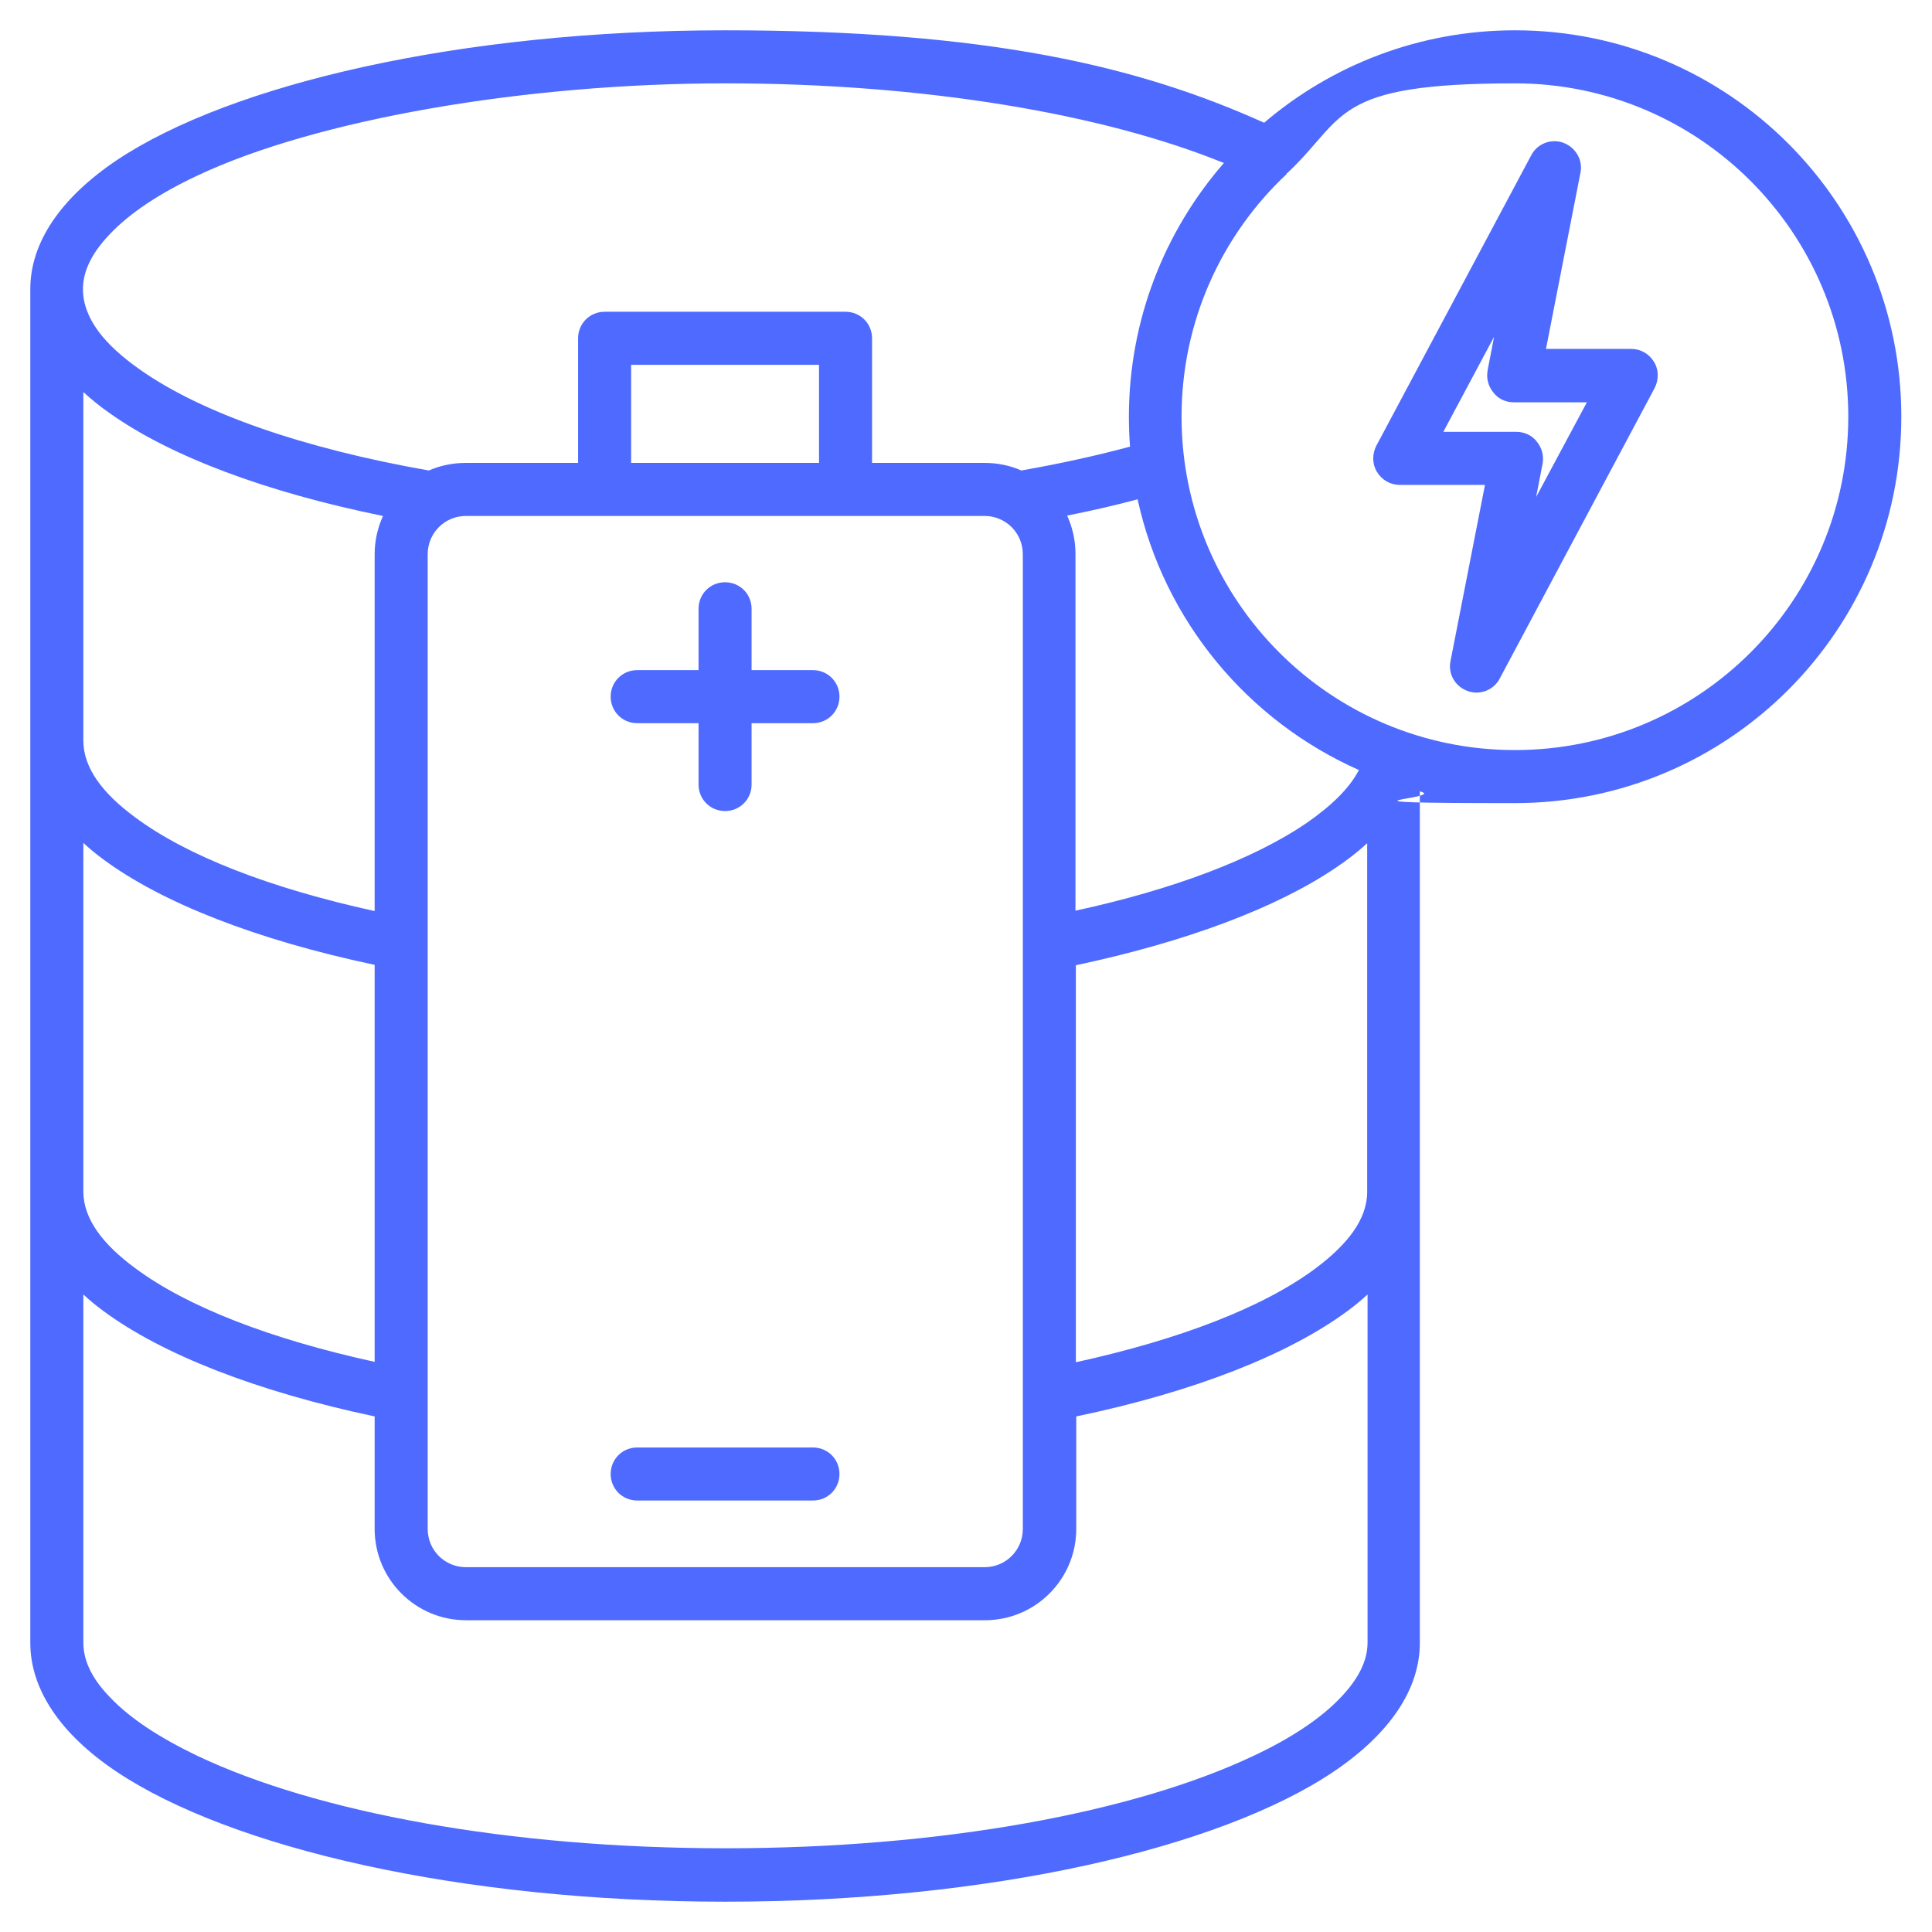 <?xml version="1.0" encoding="UTF-8"?>
<svg id="Capa_1" data-name="Capa 1" xmlns="http://www.w3.org/2000/svg" version="1.1" viewBox="0 0 510 510">
  <defs>
    <style>
      .cls-1 {
        fill: #4e6aff;
        fill-rule: evenodd;
        stroke-width: 0px;
      }
    </style>
  </defs>
  <path class="cls-1" d="M8,76.3c0-12.1,7.8-23.9,22.8-34C60.9,22.2,121.5,8,191.4,8s109.4,9.6,142.3,24.4c17.8-15.2,41-24.4,66.2-24.4,56.3,0,102,45.6,102,102s-45.7,102-102,102-17.1-1.1-25.1-3.1v224.8c0,12.1-7.8,23.9-22.8,34-30.1,20.2-90.7,34.3-160.6,34.3s-130.5-14.2-160.6-34.3c-15-10-22.8-21.9-22.8-34V76.3ZM323,43c-31.7-12.9-78.9-21-131.6-21s-107.9,9.5-139.4,24.4c-9.8,4.6-17.7,9.8-23,15.4-4.4,4.6-7.1,9.4-7.1,14.5,0,7.8,5.8,14.8,15.1,21.3,16.3,11.5,43.2,20.8,76.2,26.6,3-1.3,6.3-2,9.7-2h29.7v-32.9c0-3.9,3.1-7,7-7h63.6c3.9,0,7,3.1,7,7v32.9h29.7c3.5,0,6.8.7,9.7,2,10.2-1.8,19.8-3.9,28.7-6.3-.2-2.6-.3-5.2-.3-7.9,0-25.6,9.5-49.1,25.1-67ZM358.8,203.3c-29.4-13-51.5-39.4-58.5-71.5-5.9,1.6-12.1,3-18.6,4.3,1.4,3.1,2.2,6.5,2.2,10.1v94.2c25.8-5.6,46.9-13.6,60.8-23,6.5-4.5,11.4-9.1,14-14.1ZM339.7,45.9c-17.1,16-27.8,38.8-27.8,64.1,0,48.6,39.4,88,88,88s88-39.4,88-88-39.4-88-88-88-44.4,9-60.1,23.7c0,0-.1,0-.2.1ZM360.9,314.6v-92c-2.4,2.2-5.2,4.4-8.2,6.4-15.6,10.6-39.5,19.6-68.7,25.8v104.8c27.4-6,49.5-14.5,63.3-24.8,8.4-6.3,13.6-12.9,13.6-20.2h0ZM22,341.7v91.9c0,5.1,2.6,9.9,7.1,14.5,5.3,5.6,13.2,10.7,23,15.4,31.4,14.9,82.2,24.4,139.4,24.4s107.9-9.5,139.4-24.4c9.8-4.6,17.7-9.8,23-15.4,4.4-4.6,7.1-9.4,7.1-14.5v-91.9c-1.6,1.5-3.3,2.9-5.2,4.3-15.5,11.5-40.5,21.4-71.7,27.9v29.7c0,13.3-10.8,24.1-24.1,24.1H123c-13.3,0-24.1-10.8-24.1-24.1v-29.7c-31.2-6.6-56.2-16.4-71.7-27.9-1.9-1.4-3.6-2.8-5.2-4.3ZM22,222.6v91.9c0,7.3,5.2,14,13.6,20.2,13.8,10.3,35.9,18.8,63.3,24.8v-104.8c-31.2-6.6-56.2-16.4-71.7-27.9-1.9-1.4-3.6-2.8-5.2-4.3h0ZM22,103.5v92c0,7.3,5.2,14,13.6,20.2,13.8,10.3,35.9,18.8,63.3,24.8v-94.2c0-3.6.8-7,2.2-10.1-31-6.3-56.2-15.8-72.1-27.1-2.6-1.8-4.9-3.7-7-5.6ZM259.9,136.2H123c-5.6,0-10.1,4.5-10.1,10.1v257.3c0,5.6,4.5,10.1,10.1,10.1h136.9c5.6,0,10.1-4.5,10.1-10.1V146.3c0-5.6-4.5-10.1-10.1-10.1ZM216.2,122.2v-25.9h-49.6v25.9h49.6ZM408.1,92.1h22.5c2.5,0,4.7,1.3,6,3.4,1.3,2.1,1.3,4.7.2,6.9l-40.9,76.7c-1.6,3.1-5.3,4.5-8.5,3.3-3.3-1.2-5.2-4.5-4.5-7.9l9.1-46.5h-22.5c-2.5,0-4.7-1.3-6-3.4-1.3-2.1-1.3-4.7-.2-6.9l40.9-76.7c1.6-3.1,5.3-4.5,8.5-3.3s5.2,4.5,4.5,7.9l-9.1,46.5ZM392.7,97.7l1.7-8.8-13.4,25.1h19.3c2.1,0,4.1.9,5.4,2.6,1.3,1.6,1.9,3.7,1.5,5.8l-1.7,8.8,13.4-25h-19.3c-2.1,0-4.1-.9-5.4-2.6-1.3-1.6-1.9-3.7-1.5-5.8ZM214.6,382.1c3.9,0,7,3.1,7,7s-3.1,7-7,7h-46.4c-3.9,0-7-3.1-7-7s3.1-7,7-7h46.4ZM184.4,176.9v-16.2c0-3.9,3.1-7,7-7s7,3.1,7,7v16.2h16.2c3.9,0,7,3.1,7,7s-3.1,7-7,7h-16.2v16.2c0,3.9-3.1,7-7,7s-7-3.1-7-7v-16.2h-16.2c-3.9,0-7-3.1-7-7s3.1-7,7-7h16.2Z"/>
</svg>